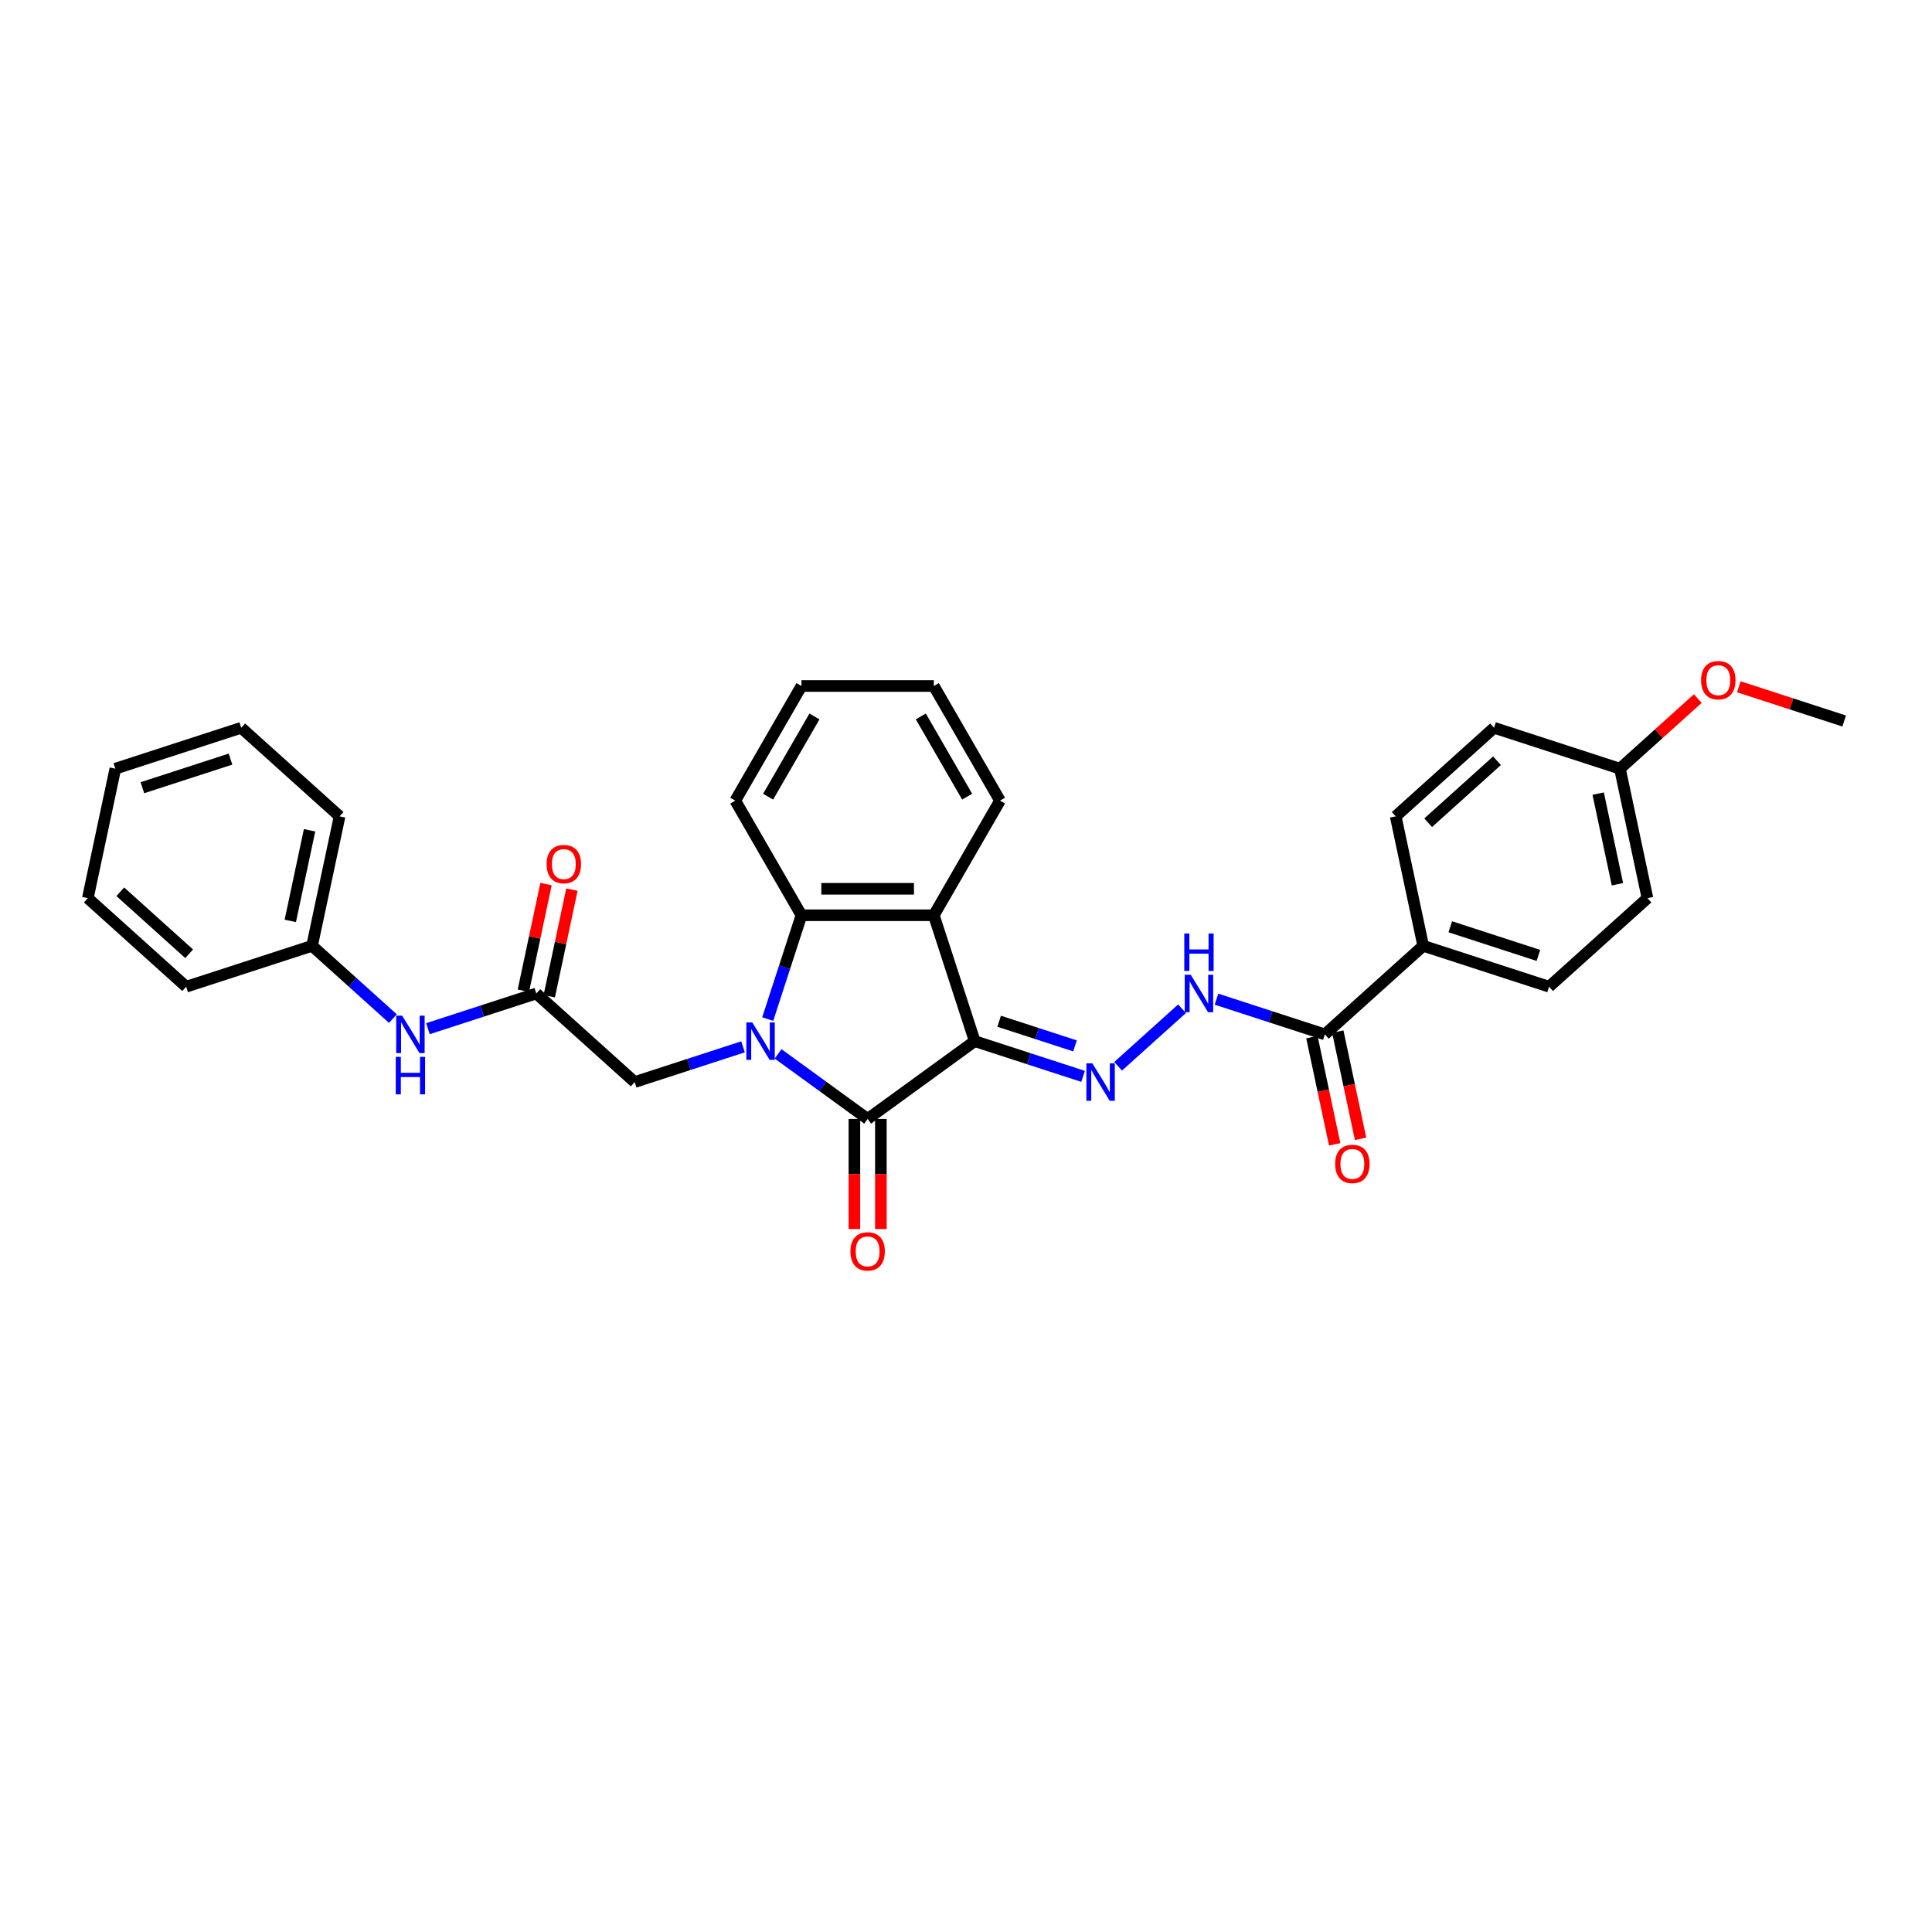 <?xml version='1.0' encoding='iso-8859-1'?>
<svg version='1.1' baseProfile='full'
              xmlns='http://www.w3.org/2000/svg'
                      xmlns:rdkit='http://www.rdkit.org/xml'
                      xmlns:xlink='http://www.w3.org/1999/xlink'
                  xml:space='preserve'
width='1000px' height='1000px' viewBox='0 0 1000 1000'>
<!-- END OF HEADER -->
<rect style='opacity:1.0;fill:#FFFFFF;stroke:none' width='1000' height='1000' x='0' y='0'> </rect>
<path class='bond-1' d='M 504.513,538.894 L 449.087,579.163' style='fill:none;fill-rule:evenodd;stroke:#000000;stroke-width:6px;stroke-linecap:butt;stroke-linejoin:miter;stroke-opacity:1' />
<path class='bond-2' d='M 504.513,538.894 L 483.342,473.738' style='fill:none;fill-rule:evenodd;stroke:#000000;stroke-width:6px;stroke-linecap:butt;stroke-linejoin:miter;stroke-opacity:1' />
<path class='bond-4' d='M 504.513,538.894 L 532.556,548.006' style='fill:none;fill-rule:evenodd;stroke:#000000;stroke-width:6px;stroke-linecap:butt;stroke-linejoin:miter;stroke-opacity:1' />
<path class='bond-4' d='M 532.556,548.006 L 560.599,557.117' style='fill:none;fill-rule:evenodd;stroke:#0000FF;stroke-width:6px;stroke-linecap:butt;stroke-linejoin:miter;stroke-opacity:1' />
<path class='bond-4' d='M 517.16,528.596 L 536.79,534.974' style='fill:none;fill-rule:evenodd;stroke:#000000;stroke-width:6px;stroke-linecap:butt;stroke-linejoin:miter;stroke-opacity:1' />
<path class='bond-4' d='M 536.79,534.974 L 556.42,541.353' style='fill:none;fill-rule:evenodd;stroke:#0000FF;stroke-width:6px;stroke-linecap:butt;stroke-linejoin:miter;stroke-opacity:1' />
<path class='bond-0' d='M 402.733,545.484 L 425.91,562.324' style='fill:none;fill-rule:evenodd;stroke:#0000FF;stroke-width:6px;stroke-linecap:butt;stroke-linejoin:miter;stroke-opacity:1' />
<path class='bond-0' d='M 425.91,562.324 L 449.087,579.163' style='fill:none;fill-rule:evenodd;stroke:#000000;stroke-width:6px;stroke-linecap:butt;stroke-linejoin:miter;stroke-opacity:1' />
<path class='bond-7' d='M 384.591,541.841 L 356.548,550.953' style='fill:none;fill-rule:evenodd;stroke:#0000FF;stroke-width:6px;stroke-linecap:butt;stroke-linejoin:miter;stroke-opacity:1' />
<path class='bond-7' d='M 356.548,550.953 L 328.505,560.065' style='fill:none;fill-rule:evenodd;stroke:#000000;stroke-width:6px;stroke-linecap:butt;stroke-linejoin:miter;stroke-opacity:1' />
<path class='bond-31' d='M 397.37,527.48 L 406.102,500.609' style='fill:none;fill-rule:evenodd;stroke:#0000FF;stroke-width:6px;stroke-linecap:butt;stroke-linejoin:miter;stroke-opacity:1' />
<path class='bond-31' d='M 406.102,500.609 L 414.833,473.738' style='fill:none;fill-rule:evenodd;stroke:#000000;stroke-width:6px;stroke-linecap:butt;stroke-linejoin:miter;stroke-opacity:1' />
<path class='bond-9' d='M 442.236,579.163 L 442.236,607.656' style='fill:none;fill-rule:evenodd;stroke:#000000;stroke-width:6px;stroke-linecap:butt;stroke-linejoin:miter;stroke-opacity:1' />
<path class='bond-9' d='M 442.236,607.656 L 442.236,636.149' style='fill:none;fill-rule:evenodd;stroke:#FF0000;stroke-width:6px;stroke-linecap:butt;stroke-linejoin:miter;stroke-opacity:1' />
<path class='bond-9' d='M 455.938,579.163 L 455.938,607.656' style='fill:none;fill-rule:evenodd;stroke:#000000;stroke-width:6px;stroke-linecap:butt;stroke-linejoin:miter;stroke-opacity:1' />
<path class='bond-9' d='M 455.938,607.656 L 455.938,636.149' style='fill:none;fill-rule:evenodd;stroke:#FF0000;stroke-width:6px;stroke-linecap:butt;stroke-linejoin:miter;stroke-opacity:1' />
<path class='bond-3' d='M 483.342,473.738 L 414.833,473.738' style='fill:none;fill-rule:evenodd;stroke:#000000;stroke-width:6px;stroke-linecap:butt;stroke-linejoin:miter;stroke-opacity:1' />
<path class='bond-3' d='M 473.066,460.036 L 425.109,460.036' style='fill:none;fill-rule:evenodd;stroke:#000000;stroke-width:6px;stroke-linecap:butt;stroke-linejoin:miter;stroke-opacity:1' />
<path class='bond-18' d='M 483.342,473.738 L 517.597,414.406' style='fill:none;fill-rule:evenodd;stroke:#000000;stroke-width:6px;stroke-linecap:butt;stroke-linejoin:miter;stroke-opacity:1' />
<path class='bond-21' d='M 414.833,473.738 L 380.578,414.406' style='fill:none;fill-rule:evenodd;stroke:#000000;stroke-width:6px;stroke-linecap:butt;stroke-linejoin:miter;stroke-opacity:1' />
<path class='bond-5' d='M 578.74,551.897 L 611.816,522.115' style='fill:none;fill-rule:evenodd;stroke:#0000FF;stroke-width:6px;stroke-linecap:butt;stroke-linejoin:miter;stroke-opacity:1' />
<path class='bond-6' d='M 629.653,517.17 L 657.696,526.282' style='fill:none;fill-rule:evenodd;stroke:#0000FF;stroke-width:6px;stroke-linecap:butt;stroke-linejoin:miter;stroke-opacity:1' />
<path class='bond-6' d='M 657.696,526.282 L 685.739,535.393' style='fill:none;fill-rule:evenodd;stroke:#000000;stroke-width:6px;stroke-linecap:butt;stroke-linejoin:miter;stroke-opacity:1' />
<path class='bond-11' d='M 685.739,535.393 L 736.651,489.552' style='fill:none;fill-rule:evenodd;stroke:#000000;stroke-width:6px;stroke-linecap:butt;stroke-linejoin:miter;stroke-opacity:1' />
<path class='bond-12' d='M 679.037,536.818 L 684.935,564.562' style='fill:none;fill-rule:evenodd;stroke:#000000;stroke-width:6px;stroke-linecap:butt;stroke-linejoin:miter;stroke-opacity:1' />
<path class='bond-12' d='M 684.935,564.562 L 690.832,592.307' style='fill:none;fill-rule:evenodd;stroke:#FF0000;stroke-width:6px;stroke-linecap:butt;stroke-linejoin:miter;stroke-opacity:1' />
<path class='bond-12' d='M 692.44,533.969 L 698.337,561.714' style='fill:none;fill-rule:evenodd;stroke:#000000;stroke-width:6px;stroke-linecap:butt;stroke-linejoin:miter;stroke-opacity:1' />
<path class='bond-12' d='M 698.337,561.714 L 704.234,589.458' style='fill:none;fill-rule:evenodd;stroke:#FF0000;stroke-width:6px;stroke-linecap:butt;stroke-linejoin:miter;stroke-opacity:1' />
<path class='bond-8' d='M 328.505,560.065 L 277.593,514.223' style='fill:none;fill-rule:evenodd;stroke:#000000;stroke-width:6px;stroke-linecap:butt;stroke-linejoin:miter;stroke-opacity:1' />
<path class='bond-10' d='M 277.593,514.223 L 249.55,523.335' style='fill:none;fill-rule:evenodd;stroke:#000000;stroke-width:6px;stroke-linecap:butt;stroke-linejoin:miter;stroke-opacity:1' />
<path class='bond-10' d='M 249.55,523.335 L 221.507,532.446' style='fill:none;fill-rule:evenodd;stroke:#0000FF;stroke-width:6px;stroke-linecap:butt;stroke-linejoin:miter;stroke-opacity:1' />
<path class='bond-13' d='M 284.294,515.647 L 290.159,488.053' style='fill:none;fill-rule:evenodd;stroke:#000000;stroke-width:6px;stroke-linecap:butt;stroke-linejoin:miter;stroke-opacity:1' />
<path class='bond-13' d='M 290.159,488.053 L 296.025,460.459' style='fill:none;fill-rule:evenodd;stroke:#FF0000;stroke-width:6px;stroke-linecap:butt;stroke-linejoin:miter;stroke-opacity:1' />
<path class='bond-13' d='M 270.892,512.798 L 276.757,485.205' style='fill:none;fill-rule:evenodd;stroke:#000000;stroke-width:6px;stroke-linecap:butt;stroke-linejoin:miter;stroke-opacity:1' />
<path class='bond-13' d='M 276.757,485.205 L 282.622,457.611' style='fill:none;fill-rule:evenodd;stroke:#FF0000;stroke-width:6px;stroke-linecap:butt;stroke-linejoin:miter;stroke-opacity:1' />
<path class='bond-16' d='M 203.366,527.226 L 182.445,508.389' style='fill:none;fill-rule:evenodd;stroke:#0000FF;stroke-width:6px;stroke-linecap:butt;stroke-linejoin:miter;stroke-opacity:1' />
<path class='bond-16' d='M 182.445,508.389 L 161.524,489.552' style='fill:none;fill-rule:evenodd;stroke:#000000;stroke-width:6px;stroke-linecap:butt;stroke-linejoin:miter;stroke-opacity:1' />
<path class='bond-14' d='M 736.651,489.552 L 801.808,510.722' style='fill:none;fill-rule:evenodd;stroke:#000000;stroke-width:6px;stroke-linecap:butt;stroke-linejoin:miter;stroke-opacity:1' />
<path class='bond-14' d='M 750.659,479.696 L 796.268,494.515' style='fill:none;fill-rule:evenodd;stroke:#000000;stroke-width:6px;stroke-linecap:butt;stroke-linejoin:miter;stroke-opacity:1' />
<path class='bond-15' d='M 736.651,489.552 L 722.407,422.539' style='fill:none;fill-rule:evenodd;stroke:#000000;stroke-width:6px;stroke-linecap:butt;stroke-linejoin:miter;stroke-opacity:1' />
<path class='bond-19' d='M 801.808,510.722 L 852.72,464.88' style='fill:none;fill-rule:evenodd;stroke:#000000;stroke-width:6px;stroke-linecap:butt;stroke-linejoin:miter;stroke-opacity:1' />
<path class='bond-20' d='M 722.407,422.539 L 773.32,376.697' style='fill:none;fill-rule:evenodd;stroke:#000000;stroke-width:6px;stroke-linecap:butt;stroke-linejoin:miter;stroke-opacity:1' />
<path class='bond-20' d='M 739.212,425.845 L 774.851,393.756' style='fill:none;fill-rule:evenodd;stroke:#000000;stroke-width:6px;stroke-linecap:butt;stroke-linejoin:miter;stroke-opacity:1' />
<path class='bond-23' d='M 161.524,489.552 L 175.768,422.539' style='fill:none;fill-rule:evenodd;stroke:#000000;stroke-width:6px;stroke-linecap:butt;stroke-linejoin:miter;stroke-opacity:1' />
<path class='bond-23' d='M 150.258,476.651 L 160.229,429.742' style='fill:none;fill-rule:evenodd;stroke:#000000;stroke-width:6px;stroke-linecap:butt;stroke-linejoin:miter;stroke-opacity:1' />
<path class='bond-24' d='M 161.524,489.552 L 96.367,510.722' style='fill:none;fill-rule:evenodd;stroke:#000000;stroke-width:6px;stroke-linecap:butt;stroke-linejoin:miter;stroke-opacity:1' />
<path class='bond-17' d='M 838.476,397.868 L 773.32,376.697' style='fill:none;fill-rule:evenodd;stroke:#000000;stroke-width:6px;stroke-linecap:butt;stroke-linejoin:miter;stroke-opacity:1' />
<path class='bond-22' d='M 838.476,397.868 L 858.623,379.728' style='fill:none;fill-rule:evenodd;stroke:#000000;stroke-width:6px;stroke-linecap:butt;stroke-linejoin:miter;stroke-opacity:1' />
<path class='bond-22' d='M 858.623,379.728 L 878.77,361.587' style='fill:none;fill-rule:evenodd;stroke:#FF0000;stroke-width:6px;stroke-linecap:butt;stroke-linejoin:miter;stroke-opacity:1' />
<path class='bond-33' d='M 838.476,397.868 L 852.72,464.88' style='fill:none;fill-rule:evenodd;stroke:#000000;stroke-width:6px;stroke-linecap:butt;stroke-linejoin:miter;stroke-opacity:1' />
<path class='bond-33' d='M 827.21,410.768 L 837.181,457.677' style='fill:none;fill-rule:evenodd;stroke:#000000;stroke-width:6px;stroke-linecap:butt;stroke-linejoin:miter;stroke-opacity:1' />
<path class='bond-26' d='M 517.597,414.406 L 483.342,355.075' style='fill:none;fill-rule:evenodd;stroke:#000000;stroke-width:6px;stroke-linecap:butt;stroke-linejoin:miter;stroke-opacity:1' />
<path class='bond-26' d='M 500.593,412.358 L 476.614,370.826' style='fill:none;fill-rule:evenodd;stroke:#000000;stroke-width:6px;stroke-linecap:butt;stroke-linejoin:miter;stroke-opacity:1' />
<path class='bond-32' d='M 380.578,414.406 L 414.833,355.075' style='fill:none;fill-rule:evenodd;stroke:#000000;stroke-width:6px;stroke-linecap:butt;stroke-linejoin:miter;stroke-opacity:1' />
<path class='bond-32' d='M 397.582,412.358 L 421.561,370.826' style='fill:none;fill-rule:evenodd;stroke:#000000;stroke-width:6px;stroke-linecap:butt;stroke-linejoin:miter;stroke-opacity:1' />
<path class='bond-25' d='M 900.008,355.476 L 927.277,364.336' style='fill:none;fill-rule:evenodd;stroke:#FF0000;stroke-width:6px;stroke-linecap:butt;stroke-linejoin:miter;stroke-opacity:1' />
<path class='bond-25' d='M 927.277,364.336 L 954.545,373.197' style='fill:none;fill-rule:evenodd;stroke:#000000;stroke-width:6px;stroke-linecap:butt;stroke-linejoin:miter;stroke-opacity:1' />
<path class='bond-29' d='M 175.768,422.539 L 124.855,376.697' style='fill:none;fill-rule:evenodd;stroke:#000000;stroke-width:6px;stroke-linecap:butt;stroke-linejoin:miter;stroke-opacity:1' />
<path class='bond-28' d='M 96.367,510.722 L 45.455,464.88' style='fill:none;fill-rule:evenodd;stroke:#000000;stroke-width:6px;stroke-linecap:butt;stroke-linejoin:miter;stroke-opacity:1' />
<path class='bond-28' d='M 97.899,493.663 L 62.26,461.574' style='fill:none;fill-rule:evenodd;stroke:#000000;stroke-width:6px;stroke-linecap:butt;stroke-linejoin:miter;stroke-opacity:1' />
<path class='bond-27' d='M 483.342,355.075 L 414.833,355.075' style='fill:none;fill-rule:evenodd;stroke:#000000;stroke-width:6px;stroke-linecap:butt;stroke-linejoin:miter;stroke-opacity:1' />
<path class='bond-30' d='M 45.455,464.88 L 59.699,397.868' style='fill:none;fill-rule:evenodd;stroke:#000000;stroke-width:6px;stroke-linecap:butt;stroke-linejoin:miter;stroke-opacity:1' />
<path class='bond-34' d='M 124.855,376.697 L 59.699,397.868' style='fill:none;fill-rule:evenodd;stroke:#000000;stroke-width:6px;stroke-linecap:butt;stroke-linejoin:miter;stroke-opacity:1' />
<path class='bond-34' d='M 119.316,392.904 L 73.706,407.723' style='fill:none;fill-rule:evenodd;stroke:#000000;stroke-width:6px;stroke-linecap:butt;stroke-linejoin:miter;stroke-opacity:1' />
<path  class='atom-1' d='M 389.373 529.193
L 395.731 539.47
Q 396.361 540.484, 397.375 542.32
Q 398.389 544.156, 398.444 544.265
L 398.444 529.193
L 401.02 529.193
L 401.02 548.595
L 398.362 548.595
L 391.538 537.359
Q 390.743 536.044, 389.894 534.537
Q 389.072 533.03, 388.825 532.564
L 388.825 548.595
L 386.304 548.595
L 386.304 529.193
L 389.373 529.193
' fill='#0000FF'/>
<path  class='atom-5' d='M 565.381 550.364
L 571.738 560.64
Q 572.369 561.654, 573.383 563.49
Q 574.397 565.326, 574.451 565.436
L 574.451 550.364
L 577.027 550.364
L 577.027 569.766
L 574.369 569.766
L 567.546 558.53
Q 566.751 557.215, 565.901 555.708
Q 565.079 554.2, 564.833 553.734
L 564.833 569.766
L 562.311 569.766
L 562.311 550.364
L 565.381 550.364
' fill='#0000FF'/>
<path  class='atom-6' d='M 616.293 504.522
L 622.651 514.798
Q 623.281 515.812, 624.295 517.648
Q 625.309 519.484, 625.364 519.594
L 625.364 504.522
L 627.94 504.522
L 627.94 523.924
L 625.282 523.924
L 618.458 512.688
Q 617.664 511.373, 616.814 509.866
Q 615.992 508.358, 615.745 507.893
L 615.745 523.924
L 613.224 523.924
L 613.224 504.522
L 616.293 504.522
' fill='#0000FF'/>
<path  class='atom-6' d='M 612.991 483.18
L 615.622 483.18
L 615.622 491.428
L 625.542 491.428
L 625.542 483.18
L 628.173 483.18
L 628.173 502.582
L 625.542 502.582
L 625.542 493.621
L 615.622 493.621
L 615.622 502.582
L 612.991 502.582
L 612.991 483.18
' fill='#0000FF'/>
<path  class='atom-10' d='M 440.181 647.727
Q 440.181 643.069, 442.483 640.465
Q 444.785 637.862, 449.087 637.862
Q 453.39 637.862, 455.692 640.465
Q 457.994 643.069, 457.994 647.727
Q 457.994 652.441, 455.664 655.127
Q 453.335 657.785, 449.087 657.785
Q 444.812 657.785, 442.483 655.127
Q 440.181 652.468, 440.181 647.727
M 449.087 655.592
Q 452.047 655.592, 453.636 653.619
Q 455.253 651.619, 455.253 647.727
Q 455.253 643.918, 453.636 642
Q 452.047 640.054, 449.087 640.054
Q 446.128 640.054, 444.511 641.973
Q 442.922 643.891, 442.922 647.727
Q 442.922 651.646, 444.511 653.619
Q 446.128 655.592, 449.087 655.592
' fill='#FF0000'/>
<path  class='atom-11' d='M 208.148 525.693
L 214.505 535.969
Q 215.136 536.983, 216.149 538.819
Q 217.163 540.655, 217.218 540.765
L 217.218 525.693
L 219.794 525.693
L 219.794 545.094
L 217.136 545.094
L 210.312 533.859
Q 209.518 532.543, 208.668 531.036
Q 207.846 529.529, 207.599 529.063
L 207.599 545.094
L 205.078 545.094
L 205.078 525.693
L 208.148 525.693
' fill='#0000FF'/>
<path  class='atom-11' d='M 204.845 547.035
L 207.476 547.035
L 207.476 555.283
L 217.396 555.283
L 217.396 547.035
L 220.027 547.035
L 220.027 566.437
L 217.396 566.437
L 217.396 557.476
L 207.476 557.476
L 207.476 566.437
L 204.845 566.437
L 204.845 547.035
' fill='#0000FF'/>
<path  class='atom-13' d='M 691.076 602.461
Q 691.076 597.802, 693.378 595.199
Q 695.68 592.595, 699.983 592.595
Q 704.285 592.595, 706.587 595.199
Q 708.889 597.802, 708.889 602.461
Q 708.889 607.174, 706.559 609.86
Q 704.23 612.518, 699.983 612.518
Q 695.708 612.518, 693.378 609.86
Q 691.076 607.202, 691.076 602.461
M 699.983 610.326
Q 702.942 610.326, 704.532 608.353
Q 706.148 606.352, 706.148 602.461
Q 706.148 598.652, 704.532 596.733
Q 702.942 594.788, 699.983 594.788
Q 697.023 594.788, 695.406 596.706
Q 693.817 598.624, 693.817 602.461
Q 693.817 606.38, 695.406 608.353
Q 697.023 610.326, 699.983 610.326
' fill='#FF0000'/>
<path  class='atom-14' d='M 282.931 447.265
Q 282.931 442.606, 285.232 440.003
Q 287.534 437.4, 291.837 437.4
Q 296.139 437.4, 298.441 440.003
Q 300.743 442.606, 300.743 447.265
Q 300.743 451.979, 298.414 454.664
Q 296.084 457.322, 291.837 457.322
Q 287.562 457.322, 285.232 454.664
Q 282.931 452.006, 282.931 447.265
M 291.837 455.13
Q 294.796 455.13, 296.386 453.157
Q 298.003 451.156, 298.003 447.265
Q 298.003 443.456, 296.386 441.538
Q 294.796 439.592, 291.837 439.592
Q 288.877 439.592, 287.26 441.51
Q 285.671 443.429, 285.671 447.265
Q 285.671 451.184, 287.26 453.157
Q 288.877 455.13, 291.837 455.13
' fill='#FF0000'/>
<path  class='atom-23' d='M 880.483 352.081
Q 880.483 347.422, 882.785 344.819
Q 885.087 342.215, 889.389 342.215
Q 893.691 342.215, 895.993 344.819
Q 898.295 347.422, 898.295 352.081
Q 898.295 356.794, 895.966 359.48
Q 893.637 362.138, 889.389 362.138
Q 885.114 362.138, 882.785 359.48
Q 880.483 356.822, 880.483 352.081
M 889.389 359.946
Q 892.349 359.946, 893.938 357.973
Q 895.555 355.972, 895.555 352.081
Q 895.555 348.272, 893.938 346.353
Q 892.349 344.408, 889.389 344.408
Q 886.429 344.408, 884.812 346.326
Q 883.223 348.244, 883.223 352.081
Q 883.223 355.999, 884.812 357.973
Q 886.429 359.946, 889.389 359.946
' fill='#FF0000'/>
</svg>
